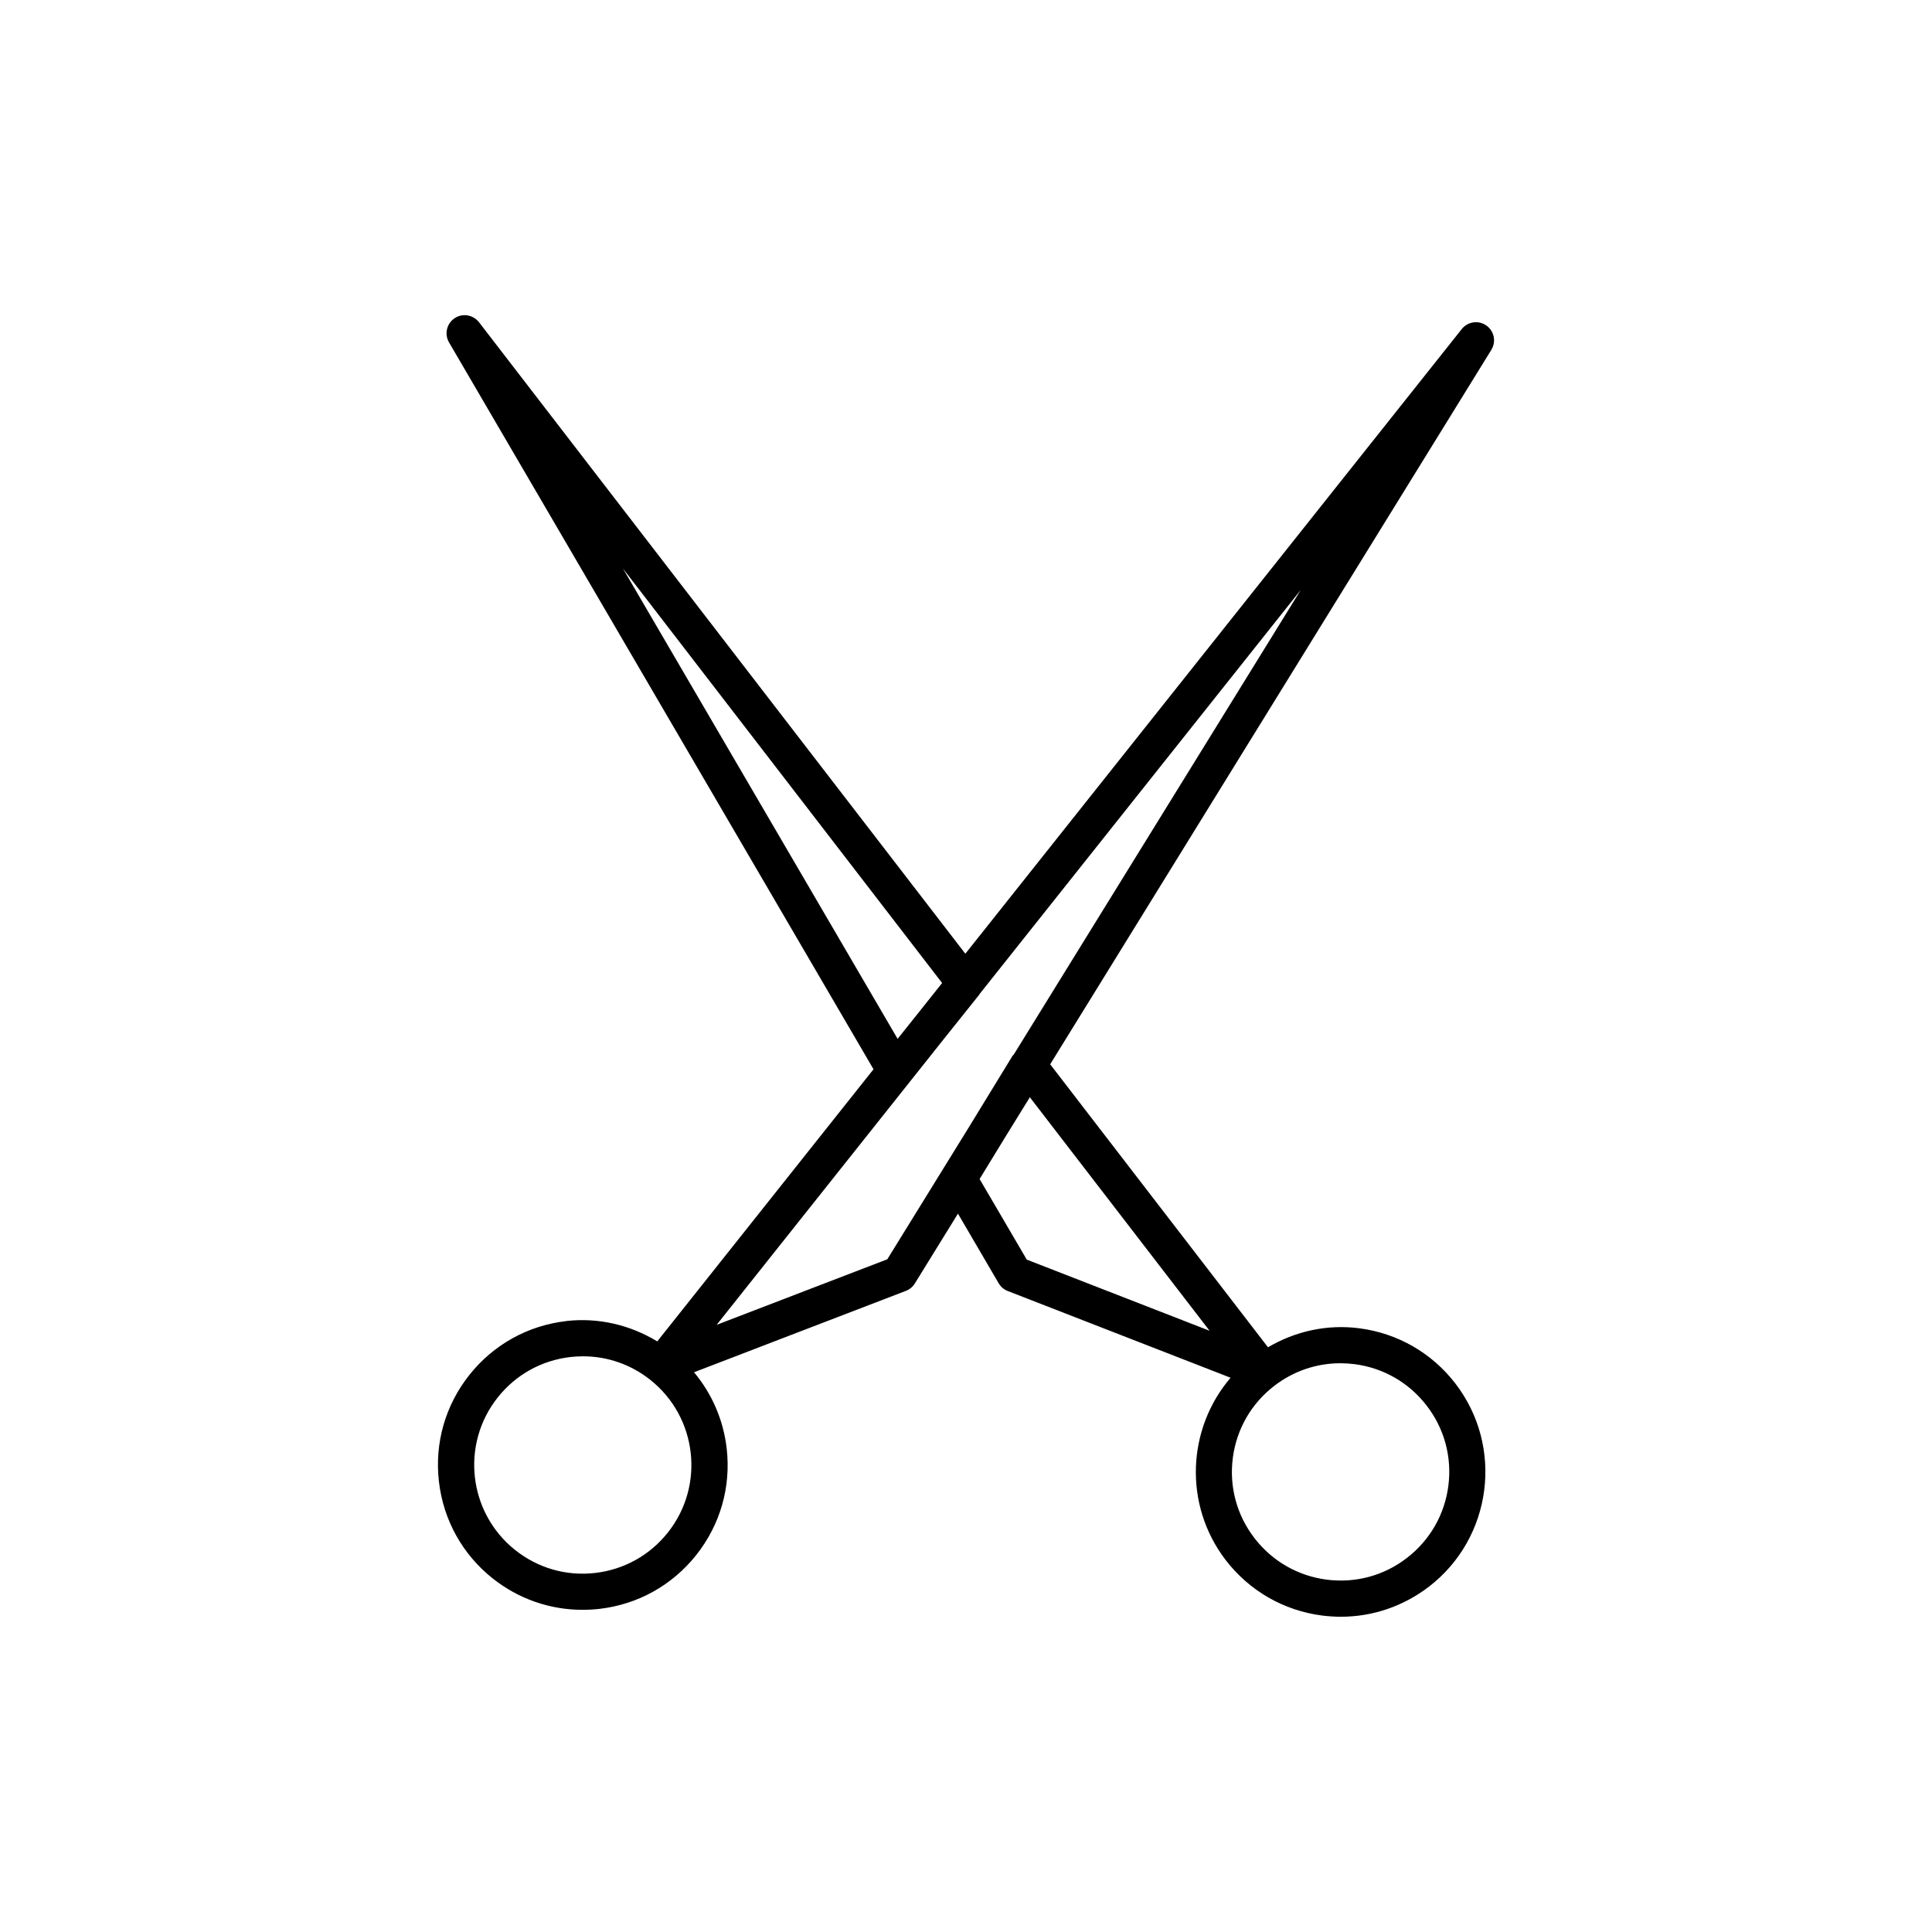 <?xml version="1.0" encoding="UTF-8"?>
<!-- Uploaded to: SVG Repo, www.svgrepo.com, Generator: SVG Repo Mixer Tools -->
<svg fill="#000000" width="800px" height="800px" version="1.1" viewBox="144 144 512 512" xmlns="http://www.w3.org/2000/svg">
 <path d="m294.07 494.1c-10.184 1.172-19.297 6.238-25.68 14.27-6.379 8.031-9.246 18.059-8.074 28.242s6.227 19.312 14.254 25.688c6.859 5.441 15.18 8.32 23.797 8.32 1.488 0 2.973-0.082 4.457-0.246 10.184-1.172 19.297-6.238 25.68-14.27 6.379-8.031 9.246-18.059 8.074-28.242-0.867-7.547-3.891-14.504-8.656-20.199l56.16-21.574c0.969-0.375 1.801-1.055 2.352-1.945l11.434-18.516 10.793 18.457c0.547 0.938 1.391 1.648 2.402 2.047l59.055 22.984c-11.551 13.496-12.52 33.711-1.273 48.348 6.262 8.121 15.297 13.328 25.465 14.664 1.684 0.211 3.371 0.328 5.031 0.328 8.414 0 16.547-2.762 23.34-7.969 16.77-12.906 19.918-37.043 7.023-53.824-6.25-8.121-15.297-13.328-25.457-14.652-8.574-1.117-16.934 0.77-24.219 5.031l-57.719-74.992 116.92-189.35c1.324-2.164 0.75-4.984-1.336-6.438-2.062-1.453-4.918-1.055-6.508 0.938l-131.56 165.55-128.88-167.35c-1.57-2-4.402-2.473-6.484-1.055-2.098 1.418-2.742 4.211-1.461 6.402l112.49 192.62-57.309 72.117c-7.223-4.367-15.551-6.359-24.109-5.398zm26.918 56.035c-4.777 6.027-11.621 9.832-19.254 10.711-7.664 0.891-15.168-1.273-21.195-6.062-12.43-9.879-14.512-28.02-4.633-40.449 4.777-6.027 11.621-9.832 19.262-10.711 1.113-0.129 2.234-0.188 3.344-0.188 6.461 0 12.699 2.164 17.836 6.25 12.434 9.879 14.52 28.02 4.641 40.449zm178.22-44.859c1.254 0 2.516 0.082 3.793 0.242 7.617 0.996 14.406 4.902 19.09 11 4.695 6.086 6.731 13.645 5.734 21.277-0.996 7.617-4.902 14.406-11 19.09-6.098 4.707-13.625 6.719-21.277 5.734-7.629-0.996-14.406-4.902-19.102-11-4.695-6.086-6.731-13.645-5.734-21.277 0.996-7.617 4.902-14.406 11-19.09 5.078-3.914 11.188-5.977 17.496-5.977zm-34.664-8.613-48.441-18.852-12.5-21.359 6.988-11.422 6.328-10.246zm-82.668-77.359-72.785-124.63 84.578 109.83-6.227 7.832zm12.668-0.484 8.988-11.242c0.027-0.035 0.016-0.086 0.043-0.121l85.148-107.13-76.078 123.16c-0.086 0.113-0.227 0.176-0.301 0.297l-11.66 19.066-21.543 34.875-45.223 17.371z"/>
</svg>